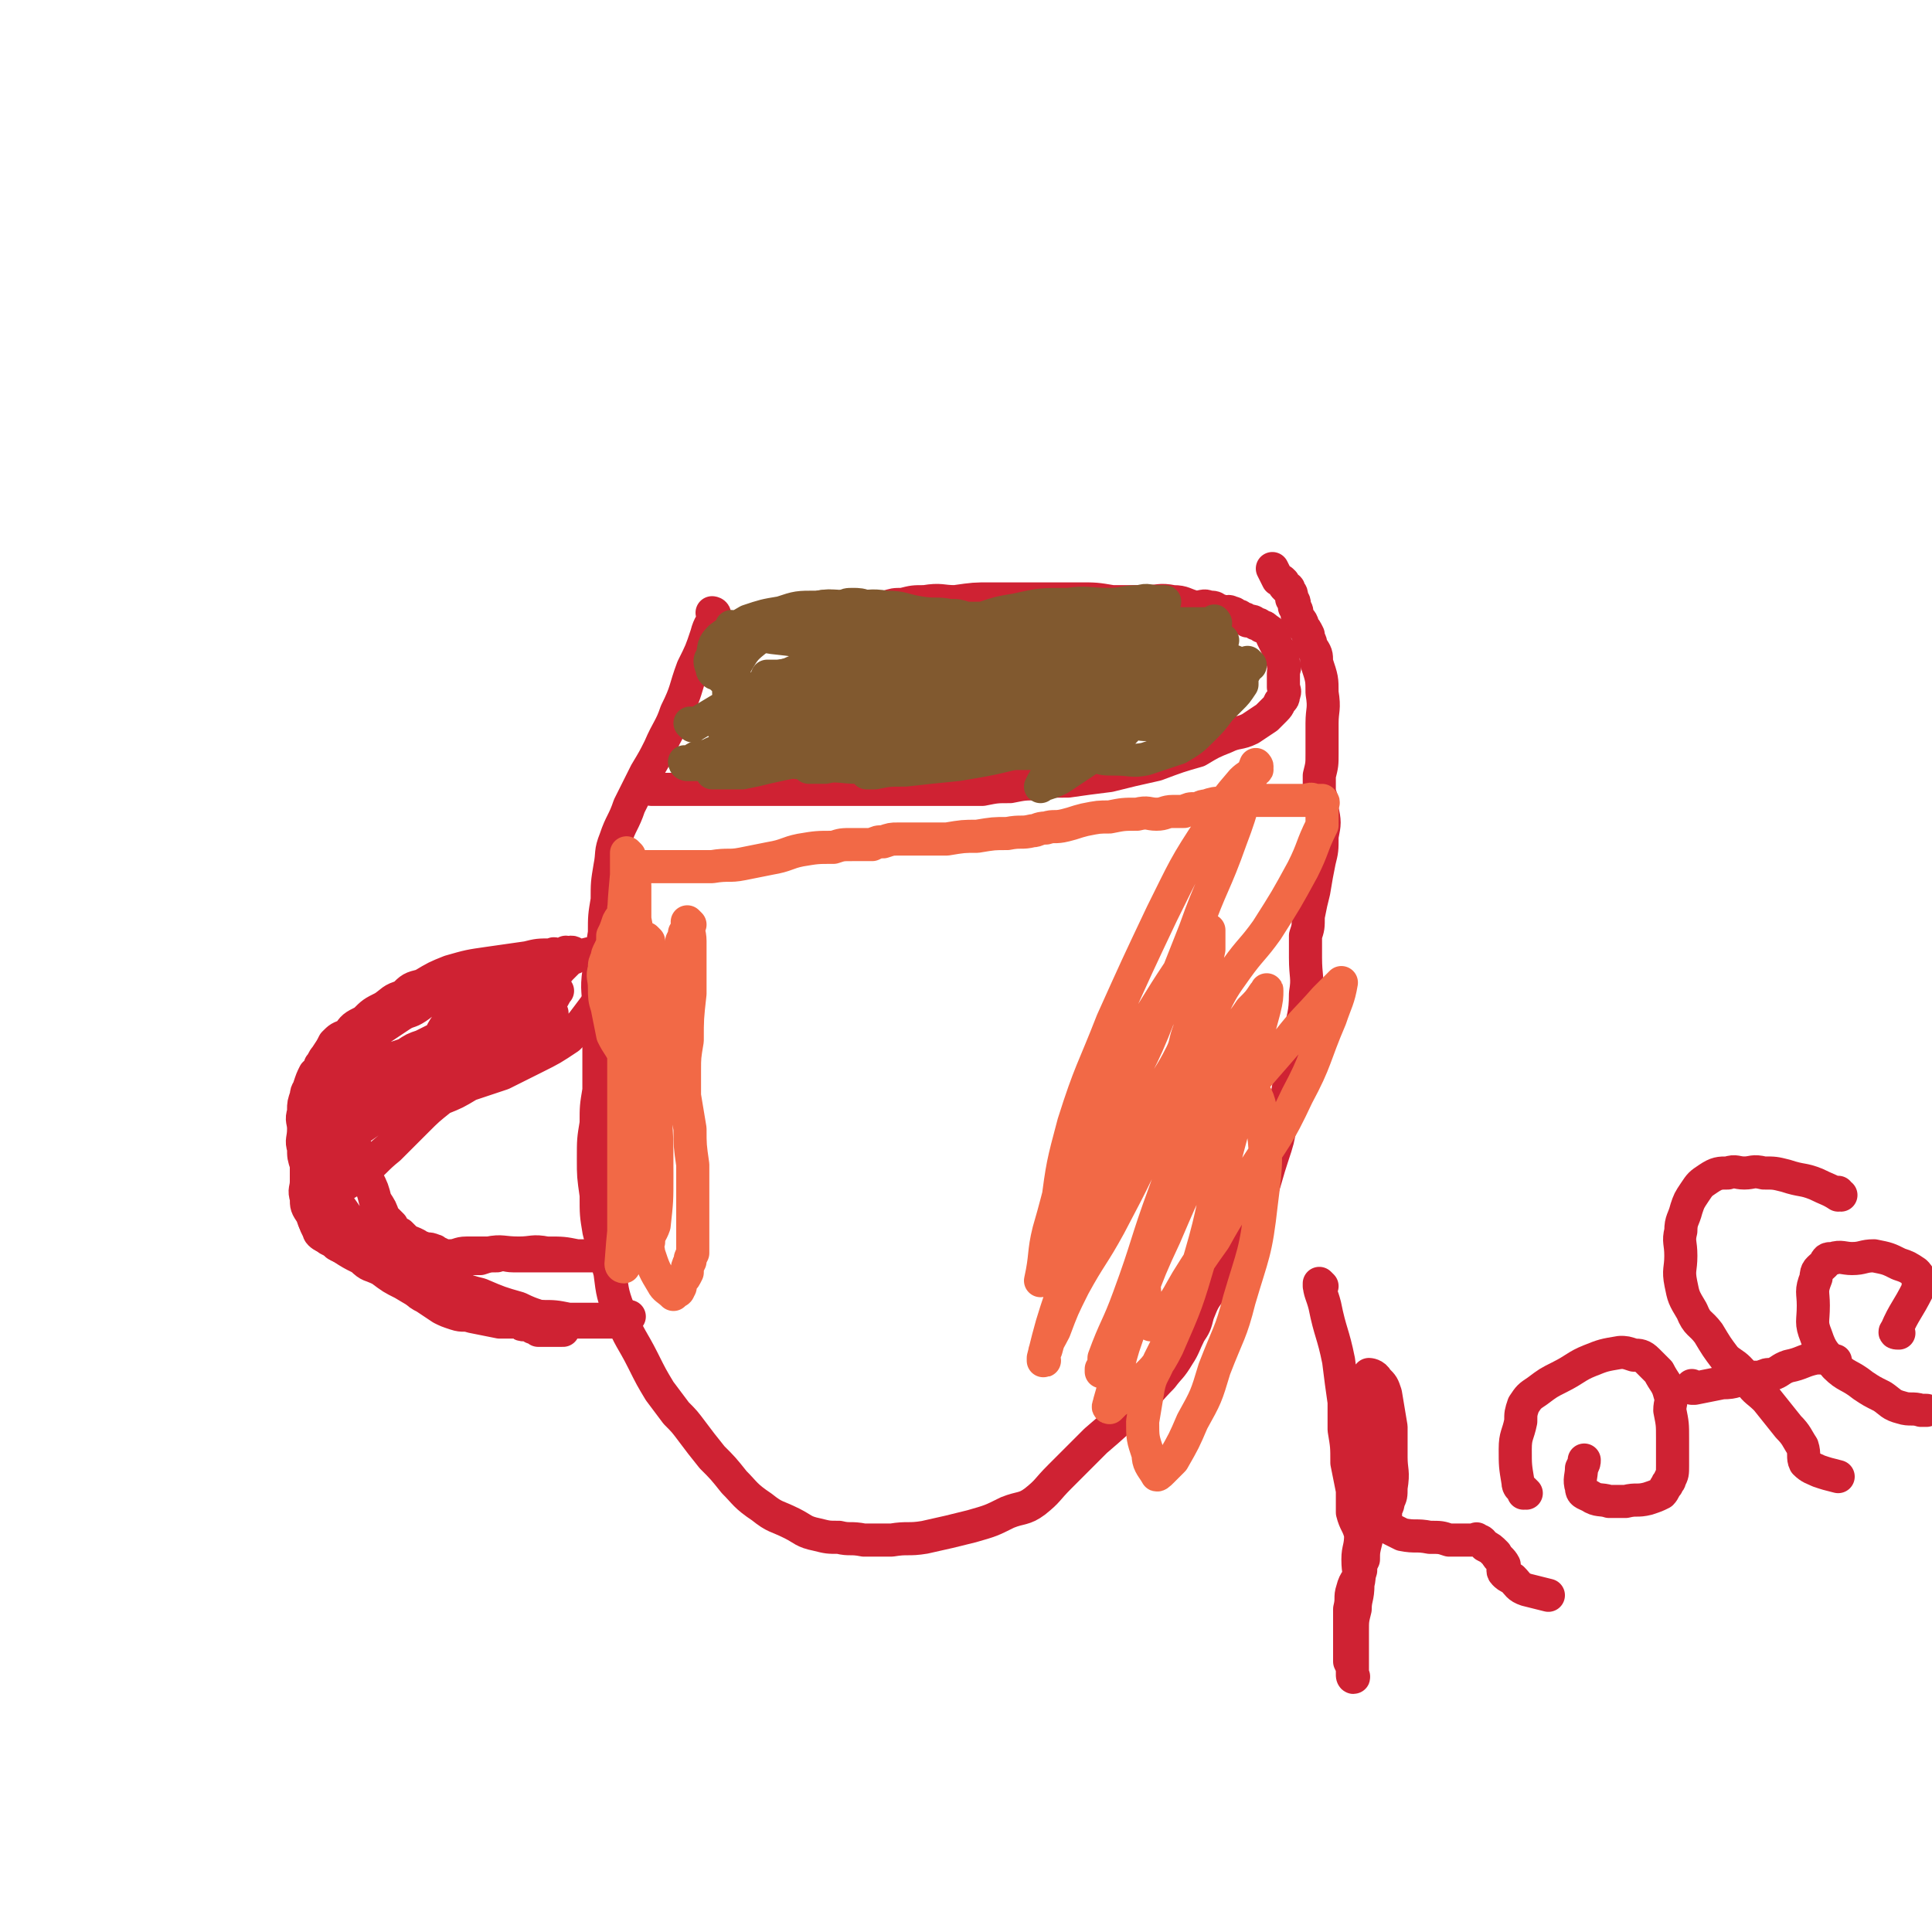 <svg viewBox='0 0 700 700' version='1.1' xmlns='http://www.w3.org/2000/svg' xmlns:xlink='http://www.w3.org/1999/xlink'><g fill='none' stroke='#CF2233' stroke-width='12' stroke-linecap='round' stroke-linejoin='round'><path d='M259,223c0,0 -1,-1 -1,-1 0,0 0,0 1,1 0,0 0,0 0,0 0,0 -1,-1 -1,-1 0,0 0,0 1,1 0,0 0,0 0,0 0,0 -1,-1 -1,-1 0,0 1,0 1,1 -1,3 -2,3 -3,7 -2,6 -2,6 -5,12 -3,8 -2,8 -6,16 -2,6 -3,6 -6,13 -2,4 -2,4 -5,9 -3,6 -3,6 -6,12 -2,6 -3,6 -5,12 -2,5 -1,5 -2,10 -1,6 -1,6 -1,12 -1,6 -1,6 -1,12 -1,7 -2,7 -2,14 -1,7 0,7 0,15 0,8 0,8 0,15 0,7 0,7 0,13 -1,6 -1,6 -1,12 -1,6 -1,6 -1,13 0,6 0,6 1,13 0,7 0,7 1,13 2,8 2,8 4,15 1,8 1,8 4,16 3,8 4,8 8,16 3,6 3,6 6,11 3,4 3,4 6,8 3,3 3,3 6,7 3,4 3,4 7,9 4,4 4,4 8,9 4,4 4,5 10,9 5,4 5,3 11,6 4,2 4,3 9,4 4,1 4,1 8,1 4,1 4,0 9,1 5,0 5,0 10,0 6,-1 6,0 12,-1 9,-2 9,-2 17,-4 7,-2 7,-2 13,-5 5,-2 6,-1 10,-4 5,-4 4,-4 9,-9 6,-6 6,-6 13,-13 7,-6 7,-6 14,-13 5,-4 5,-5 10,-10 3,-4 3,-3 6,-8 2,-3 2,-4 4,-8 2,-3 2,-3 3,-7 2,-5 2,-5 5,-9 3,-6 3,-6 6,-11 3,-7 4,-6 7,-13 3,-5 3,-5 5,-11 2,-6 2,-7 4,-13 2,-6 2,-6 3,-12 1,-4 1,-4 2,-8 1,-6 1,-6 2,-11 2,-7 2,-7 3,-13 1,-7 2,-7 2,-15 1,-6 0,-6 0,-13 0,-4 0,-4 0,-8 1,-3 1,-3 1,-7 1,-5 1,-5 2,-9 1,-6 1,-6 2,-11 1,-4 1,-4 1,-9 1,-5 1,-5 0,-10 0,-3 0,-3 -1,-6 0,-3 0,-3 0,-6 1,-4 1,-4 1,-8 0,-6 0,-6 0,-11 0,-5 1,-5 0,-11 0,-5 0,-5 -2,-11 0,-3 0,-3 -2,-6 0,-2 -1,-2 -1,-4 -1,-2 -1,-2 -2,-3 0,-2 -1,-2 -2,-4 0,-1 0,-2 -1,-3 0,-2 0,-2 -1,-3 0,-2 0,-2 -1,-3 0,-1 0,-1 -1,-1 -1,-1 -1,-1 -1,-2 -1,-1 -1,-1 -2,-1 -1,-2 -1,-2 -2,-4 0,0 0,0 0,0 '/><path d='M194,374c0,0 -1,-1 -1,-1 0,0 0,0 1,1 0,0 0,0 0,0 0,0 -1,-1 -1,-1 0,0 0,0 1,1 0,0 0,0 0,0 0,0 0,-1 -1,-1 -1,0 -1,1 -3,2 -4,1 -4,1 -8,2 -3,1 -3,1 -7,1 -2,1 -2,1 -5,2 -2,0 -2,0 -4,1 -2,0 -3,0 -5,1 -3,3 -3,3 -7,5 -5,3 -5,2 -10,4 -5,2 -5,2 -9,4 -5,2 -5,2 -9,4 -3,1 -3,1 -6,3 -2,1 -2,1 -4,3 -2,3 -2,3 -3,5 -1,3 -1,3 -1,6 -1,3 -1,3 -1,6 0,3 0,3 0,6 0,3 -1,3 0,6 0,3 0,3 2,6 1,3 1,3 3,5 1,3 1,3 4,4 2,2 2,2 4,3 3,2 3,2 7,4 3,3 3,2 7,4 4,3 4,3 8,5 5,3 5,3 9,5 6,3 6,2 12,4 7,1 7,2 14,2 7,1 7,0 15,1 5,0 5,0 10,1 2,0 2,0 4,0 3,0 3,0 5,0 2,0 2,0 3,0 1,0 1,0 2,0 1,0 1,0 2,0 3,-1 3,-1 6,-1 '/><path d='M254,241c0,0 -1,-1 -1,-1 0,0 0,0 1,1 0,0 0,0 0,0 0,0 -1,-1 -1,-1 0,0 0,0 1,1 0,0 0,0 0,0 0,0 -1,-1 -1,-1 0,0 0,1 1,1 1,-1 1,-2 2,-3 2,-2 2,-2 5,-3 2,-2 1,-2 4,-3 2,-1 2,-1 4,-2 4,-1 4,-1 7,-2 5,-1 5,-1 9,-1 4,-1 4,-1 7,-1 4,-1 4,-1 7,-1 4,-1 5,0 9,-1 3,-1 3,-1 6,-2 4,-1 4,-1 7,-2 3,-1 3,-1 6,-1 4,-1 4,-1 8,-1 6,-1 6,0 11,0 7,-1 7,-1 13,-1 6,0 6,0 12,0 5,0 5,0 10,0 5,0 5,0 10,0 6,0 6,0 12,1 6,0 6,0 12,0 5,0 5,-1 10,0 4,0 4,1 8,2 3,0 3,-1 5,0 2,0 2,0 3,1 1,0 1,0 2,1 2,0 2,-1 3,0 1,0 1,0 2,1 1,0 1,0 2,1 1,0 1,0 2,1 2,0 2,0 3,1 1,0 1,0 2,1 1,0 1,0 2,1 2,1 1,1 2,3 1,2 1,2 2,4 1,1 1,1 1,3 1,1 1,1 1,3 1,1 0,1 0,3 0,1 0,1 0,3 0,1 0,1 0,2 0,1 1,1 0,3 0,1 0,1 -1,2 -1,1 0,1 -2,3 -1,1 -1,1 -3,3 -3,2 -3,2 -6,4 -4,2 -5,1 -9,3 -5,2 -5,2 -10,5 -7,2 -7,2 -15,5 -9,2 -9,2 -17,4 -8,1 -8,1 -15,2 -6,0 -6,0 -11,1 -5,0 -5,0 -10,1 -5,0 -5,0 -10,1 -5,0 -5,0 -10,0 -5,0 -5,0 -9,0 -4,0 -4,0 -7,0 -3,0 -3,0 -6,0 -4,0 -4,0 -7,0 -5,0 -5,0 -10,0 -5,0 -5,0 -10,0 -5,0 -5,0 -10,0 -6,0 -6,0 -11,0 -5,0 -5,0 -9,0 -4,0 -4,0 -8,0 -4,0 -4,0 -8,0 -3,0 -3,0 -5,0 -3,0 -3,0 -5,0 -2,0 -2,0 -3,0 -1,0 -1,0 -2,0 0,0 0,0 0,0 0,0 0,0 0,0 '/></g>
<g fill='none' stroke='#81592F' stroke-width='12' stroke-linecap='round' stroke-linejoin='round'><path d='M251,263c0,0 -1,-1 -1,-1 0,0 0,0 1,1 0,0 0,0 0,0 5,-3 5,-3 10,-6 10,-5 10,-6 21,-11 9,-4 9,-4 19,-8 9,-3 9,-4 17,-7 9,-3 9,-3 18,-4 6,-1 6,-1 12,0 5,0 5,0 11,2 4,1 4,1 7,3 2,2 2,2 3,4 0,3 0,4 -1,7 -2,4 -2,4 -6,7 -5,4 -6,4 -12,6 -9,5 -9,4 -19,8 -9,2 -9,3 -18,5 -6,1 -6,1 -13,1 -7,0 -7,0 -15,0 -7,-1 -7,-1 -13,-2 -4,0 -4,0 -7,-1 -1,-1 -2,-1 -3,-3 0,-2 0,-3 2,-5 3,-5 3,-5 7,-8 9,-5 9,-5 19,-8 10,-3 10,-2 20,-4 6,0 6,-1 12,-1 6,-1 7,-2 13,-1 7,0 7,0 13,2 5,1 5,2 9,4 2,1 3,1 4,3 0,3 0,4 -2,7 -4,5 -4,6 -10,10 -7,4 -8,3 -15,6 -8,3 -8,3 -15,5 -6,2 -6,2 -12,3 -4,1 -4,0 -8,1 -2,0 -2,0 -4,0 -1,0 -1,0 -2,0 0,-1 1,-1 2,-2 4,-2 4,-2 8,-5 5,-4 5,-5 11,-9 5,-4 5,-4 11,-7 6,-3 6,-3 12,-5 5,-1 5,-1 10,-1 3,-1 3,0 6,0 1,0 1,-1 1,0 1,1 1,2 -1,3 -4,5 -4,5 -10,9 -5,3 -6,3 -12,5 -8,3 -8,3 -17,4 -11,1 -11,2 -22,1 -7,-1 -7,-2 -13,-4 -4,-1 -4,-1 -7,-4 -2,-1 -2,-2 -4,-4 -1,-2 -2,-1 -3,-4 -1,-2 -1,-3 -1,-6 1,-5 1,-5 3,-9 3,-5 3,-5 8,-9 4,-4 4,-4 9,-7 6,-2 6,-2 13,-4 4,-1 4,0 8,0 2,-1 2,-1 4,-1 2,0 3,0 5,1 2,1 3,2 4,4 2,3 1,4 2,7 0,4 0,4 0,9 0,4 1,4 0,8 -2,3 -2,4 -5,6 -5,5 -6,4 -12,7 -5,3 -5,3 -11,5 -2,1 -2,0 -5,1 -1,0 -1,0 -3,1 -1,0 -1,0 -2,0 0,-1 1,-1 2,-1 5,-3 5,-3 11,-6 9,-4 9,-4 18,-8 7,-3 7,-3 14,-6 9,-3 9,-3 18,-6 8,-2 8,-2 15,-3 3,0 3,1 6,1 1,0 2,-1 2,0 0,0 -1,0 -2,1 -3,3 -2,4 -6,6 -10,6 -10,6 -20,11 -8,3 -8,3 -16,6 -5,3 -5,3 -10,5 -3,1 -3,1 -6,2 -1,0 -2,1 -3,1 0,0 0,-1 1,-1 4,-4 4,-5 9,-7 10,-5 10,-5 21,-8 11,-3 11,-2 22,-4 6,0 6,-1 13,-1 2,-1 2,-1 5,-1 2,0 2,0 4,0 0,0 0,0 0,0 0,0 0,0 0,0 0,0 0,0 -1,1 -2,2 -1,3 -4,4 -4,3 -4,2 -9,4 -3,2 -3,2 -6,3 -1,0 -1,0 -2,1 0,0 0,0 0,0 4,-2 4,-2 7,-4 5,-2 4,-4 9,-6 6,-2 6,-2 12,-3 4,0 4,0 8,0 3,0 3,-1 6,0 1,0 0,0 0,1 1,2 1,2 0,4 -1,5 -1,6 -4,10 -4,4 -5,4 -10,7 -5,2 -5,1 -11,2 -6,0 -6,0 -12,0 -5,-1 -5,-1 -10,-3 -3,-1 -4,-1 -5,-4 -1,-3 -1,-5 1,-8 3,-7 4,-8 10,-13 7,-6 8,-5 16,-9 8,-4 8,-4 16,-7 6,-2 6,-1 12,-3 4,0 4,0 8,0 2,0 2,-1 4,0 0,0 0,0 0,1 1,2 1,3 0,4 -4,7 -4,8 -10,13 -8,7 -9,6 -18,11 -6,4 -6,4 -13,6 -5,2 -5,2 -10,3 -2,1 -3,2 -4,1 -1,-1 0,-2 1,-4 3,-5 3,-5 7,-9 7,-7 7,-7 16,-13 5,-4 6,-3 13,-6 5,-2 5,-2 11,-2 5,-1 5,0 10,0 2,0 2,0 4,0 1,0 2,-1 2,0 -2,3 -3,4 -7,7 -8,6 -9,6 -18,11 -9,4 -10,4 -20,8 -7,2 -7,2 -14,3 -5,1 -6,1 -10,1 -2,0 -3,0 -4,-2 -1,-1 0,-1 1,-3 2,-4 3,-4 6,-7 3,-2 3,-2 6,-4 '/><path d='M453,241c0,0 -1,-1 -1,-1 0,0 0,0 0,1 0,0 0,0 0,0 -3,1 -3,1 -7,2 -10,5 -10,5 -20,10 -7,3 -7,4 -14,6 -6,3 -6,2 -12,4 -4,2 -4,2 -9,3 -1,0 -1,0 -2,0 0,-1 -1,-1 -1,-2 1,-2 0,-2 2,-4 2,-4 2,-4 6,-7 6,-4 6,-4 12,-6 5,-2 5,-2 10,-3 2,0 2,1 4,1 1,0 2,-1 1,0 0,2 -1,2 -2,5 -5,6 -4,6 -10,12 -6,7 -7,7 -14,12 -6,4 -6,4 -12,8 -2,1 -2,1 -5,2 -1,0 -2,1 -2,1 1,-2 2,-4 4,-6 5,-5 4,-6 9,-9 8,-6 9,-5 18,-9 7,-4 7,-3 15,-6 2,-1 2,-1 4,-2 1,-1 1,-1 1,-1 1,-1 2,0 3,0 0,0 0,-1 -1,-1 0,0 0,0 0,0 1,0 0,-1 0,-1 0,0 0,1 0,1 1,-1 0,-2 0,-3 1,-4 2,-4 3,-8 0,0 0,0 0,0 '/></g>
<g fill='none' stroke='#CF2233' stroke-width='12' stroke-linecap='round' stroke-linejoin='round'><path d='M479,466c0,0 -1,-1 -1,-1 0,0 0,0 0,1 0,0 0,0 0,0 1,0 0,-1 0,-1 0,0 0,0 0,1 0,0 0,0 0,0 1,0 0,-1 0,-1 0,3 1,4 2,8 2,10 3,10 5,20 1,8 1,8 2,15 0,5 0,5 0,10 1,6 1,6 1,12 1,5 1,5 2,10 0,4 0,4 0,8 1,4 2,4 3,8 0,5 -1,5 -1,9 0,5 1,5 0,9 0,5 -1,5 -1,9 -1,4 -1,4 -1,8 0,3 0,3 0,6 0,2 0,2 0,4 0,2 0,2 0,3 0,1 0,1 0,2 0,0 0,0 0,1 0,0 0,0 0,0 0,0 0,0 0,0 1,1 0,0 0,0 0,0 0,0 0,0 0,0 0,0 0,0 1,1 0,0 0,0 0,0 0,0 0,0 0,0 0,0 0,0 1,1 0,0 0,0 0,0 0,0 0,0 0,0 0,0 0,0 1,1 0,1 0,0 0,0 0,0 0,-1 0,-2 0,-2 -1,-4 0,-3 0,-3 0,-6 0,-4 0,-4 0,-7 0,-3 0,-3 0,-6 1,-4 0,-4 1,-7 1,-4 2,-3 3,-7 0,-2 0,-2 1,-4 0,-3 0,-3 1,-7 0,-3 -1,-3 -1,-7 0,-5 0,-5 0,-10 0,-6 0,-6 0,-12 0,-6 0,-6 0,-12 1,-4 1,-4 2,-7 0,-2 0,-2 0,-4 0,-1 0,-1 0,-3 0,0 0,0 0,0 0,-2 0,-2 0,-3 0,0 0,0 0,0 0,-1 0,-1 0,-1 0,0 0,0 0,0 1,0 0,-1 0,-1 0,0 0,0 0,1 0,0 0,0 0,0 1,0 0,-1 0,-1 0,0 2,0 3,2 2,2 2,2 3,5 1,6 1,6 2,12 0,5 0,5 0,11 0,5 1,5 0,11 0,3 0,3 -1,5 0,2 -1,2 -1,4 0,1 0,1 0,2 0,0 0,0 0,1 0,0 0,0 0,1 0,0 0,0 0,0 1,0 0,-1 0,-1 0,0 0,1 0,2 0,0 0,0 0,0 1,0 1,0 2,1 2,1 2,1 4,2 5,1 5,0 10,1 4,0 4,0 7,1 3,0 3,0 5,0 1,0 1,0 2,0 2,0 2,0 3,0 0,0 0,-1 0,0 2,0 2,1 3,2 2,1 2,1 4,3 1,2 2,2 3,4 0,1 -1,2 0,3 1,1 1,1 3,2 2,2 2,3 5,4 4,1 4,1 8,2 0,0 0,0 0,0 '/><path d='M553,541c0,0 -1,-1 -1,-1 0,0 0,0 0,1 0,0 0,0 0,0 1,0 0,-1 0,-1 0,0 0,0 0,1 0,0 0,0 0,0 1,0 0,0 0,-1 -1,-1 -2,-1 -2,-3 -1,-6 -1,-6 -1,-12 0,-5 1,-5 2,-10 0,-3 0,-3 1,-6 2,-3 2,-3 5,-5 4,-3 4,-3 8,-5 6,-3 6,-4 11,-6 5,-2 5,-2 11,-3 2,0 2,0 5,1 2,0 3,0 5,2 2,2 2,2 4,4 2,4 3,4 4,8 1,3 0,3 0,6 1,5 1,5 1,10 0,3 0,3 0,6 0,2 0,2 0,4 0,3 0,3 -1,5 0,1 -1,1 -1,2 -1,1 -1,2 -2,3 -2,1 -2,1 -5,2 -4,1 -4,0 -8,1 -3,0 -3,0 -6,0 -3,-1 -4,0 -7,-2 -2,-1 -3,-1 -3,-3 -1,-3 0,-4 0,-7 1,-2 1,-2 1,-3 '/><path d='M667,433c-1,0 -1,-1 -1,-1 -1,0 0,1 0,1 -3,-2 -4,-2 -8,-4 -5,-2 -5,-1 -11,-3 -4,-1 -4,-1 -8,-1 -4,-1 -4,0 -7,0 -3,0 -3,-1 -6,0 -3,0 -4,0 -7,2 -3,2 -3,2 -5,5 -2,3 -2,3 -3,6 -1,4 -2,4 -2,8 -1,4 0,4 0,9 0,5 -1,5 0,10 1,5 1,5 4,10 2,5 3,4 6,8 3,5 3,5 6,9 2,2 3,2 5,4 2,2 2,3 4,5 2,3 3,3 6,6 4,5 4,5 8,10 3,3 3,4 5,7 1,3 0,4 1,6 2,2 3,2 5,3 3,1 3,1 7,2 0,0 0,0 0,0 '/><path d='M614,503c-1,0 -1,-1 -1,-1 0,0 0,0 0,1 0,0 0,0 0,0 0,0 0,-1 0,-1 0,0 0,0 0,1 0,0 0,0 0,0 1,0 1,0 1,0 5,-1 5,-1 10,-2 5,0 5,-1 9,-2 3,0 3,0 5,0 2,-1 2,-1 4,-1 3,-1 3,-2 6,-3 5,-1 5,-2 10,-3 3,0 3,0 7,1 0,0 0,0 0,0 '/><path d='M688,483c-1,0 -2,0 -1,-1 3,-7 4,-7 8,-15 0,-1 0,-1 0,-2 0,-1 0,-1 0,-2 0,-1 0,-1 -1,-2 -3,-2 -3,-2 -6,-3 -4,-2 -4,-2 -9,-3 -4,0 -4,1 -8,1 -3,0 -4,-1 -7,0 -2,0 -2,0 -3,2 -2,2 -3,2 -3,5 -2,5 -1,5 -1,10 0,6 -1,6 1,11 2,6 3,6 7,11 4,4 5,3 10,7 3,2 3,2 7,4 3,2 3,3 7,4 3,1 4,0 7,1 1,0 1,0 2,0 0,0 0,0 0,0 '/></g>
<g fill='none' stroke='#81592F' stroke-width='12' stroke-linecap='round' stroke-linejoin='round'><path d='M304,259c0,0 -1,-1 -1,-1 0,0 0,0 1,1 0,0 0,0 0,0 -3,0 -3,0 -5,1 -6,1 -6,1 -11,2 -3,0 -3,0 -7,0 -2,0 -2,0 -5,0 -1,0 -1,-1 -2,-1 0,-1 0,0 0,0 -1,-1 -1,-1 -1,-1 0,0 0,0 0,0 0,0 0,0 1,0 6,0 6,0 12,1 8,1 8,1 17,3 6,1 6,1 11,2 5,0 5,1 9,1 7,0 7,0 14,0 6,0 6,0 12,0 5,0 5,0 10,0 2,0 2,0 4,0 1,0 1,0 2,0 0,0 0,0 0,0 0,0 0,-1 -1,-1 -6,0 -7,2 -13,2 -14,0 -14,0 -28,0 -10,0 -10,0 -19,0 -8,0 -8,-1 -16,0 -5,0 -5,0 -10,1 -3,0 -3,1 -6,2 -1,0 -1,1 -2,1 -1,0 -1,0 -1,0 -1,0 -1,0 -1,1 0,0 0,0 0,0 0,0 -1,-1 -1,-1 0,0 0,0 1,1 0,0 0,0 0,0 3,1 3,1 7,2 11,1 11,1 21,2 8,0 8,1 15,1 7,-1 7,-1 13,-2 6,-2 6,-2 12,-4 4,-1 4,-1 9,-2 4,-2 3,-2 7,-5 1,0 1,-1 3,-1 0,-1 0,0 0,0 0,0 0,0 0,0 1,0 1,-1 0,-1 -1,0 -1,1 -2,1 -7,1 -7,0 -14,2 -11,2 -11,3 -22,5 -11,2 -11,2 -22,4 -8,1 -8,1 -17,3 -4,1 -4,1 -9,2 -1,0 -1,0 -2,0 -2,0 -2,0 -4,0 -1,0 -1,0 -2,0 -1,0 -1,0 -1,0 -1,0 -1,0 -2,0 0,0 0,0 0,0 1,0 0,-1 0,-1 0,0 1,1 2,1 3,-1 2,-2 5,-4 5,-1 5,-1 10,-1 7,-1 7,-1 14,-1 7,-1 8,0 15,-1 5,-1 5,-2 9,-2 4,-1 4,0 8,0 4,-1 4,-1 8,-1 3,0 3,0 5,0 1,0 1,0 3,0 0,0 0,0 0,0 0,0 -1,-1 -1,-1 0,0 0,0 1,1 0,0 0,0 0,0 -4,0 -4,1 -7,1 -11,1 -11,0 -22,1 -9,1 -9,1 -18,2 -5,0 -5,-1 -11,0 -3,0 -3,0 -7,1 -2,0 -2,0 -5,1 -1,0 -1,1 -3,1 -1,0 -2,0 -4,0 -1,0 -1,0 -3,0 -1,0 -1,0 -2,0 -1,0 -1,0 -2,0 -1,0 -1,0 -2,0 -1,0 -1,0 -2,0 0,0 0,0 0,0 0,0 -1,-1 -1,-1 0,0 0,1 1,1 0,0 0,-1 1,-1 3,-2 3,-2 6,-2 4,-2 4,-2 9,-2 7,-1 7,-1 14,-1 8,-1 8,0 16,-1 6,-1 6,-1 13,-2 4,-1 4,-1 8,-1 2,-1 2,-1 5,-1 2,-1 2,0 5,0 3,0 3,0 7,0 2,0 2,0 5,0 1,0 1,0 3,0 0,0 0,0 1,0 0,0 0,0 1,0 0,0 0,0 0,0 -1,0 -1,0 -2,0 -5,-1 -5,-1 -11,-1 -11,-2 -11,-2 -23,-3 -9,-2 -9,-2 -19,-3 -4,-1 -4,-1 -9,-2 -1,-1 -1,-1 -2,-1 -1,0 -1,0 -1,0 -1,0 -1,0 -2,0 0,0 0,0 0,0 1,0 0,0 0,-1 0,0 0,0 1,0 0,-1 -1,-2 0,-2 3,-4 3,-4 8,-7 8,-3 8,-2 17,-5 6,-1 6,-1 12,-2 6,-2 6,-2 13,-2 7,-1 7,0 14,0 6,0 6,0 12,0 3,0 3,0 6,0 1,0 1,0 1,0 1,0 1,0 1,0 0,0 0,0 0,0 -1,1 -1,1 -3,2 -9,4 -9,4 -18,7 -10,3 -10,4 -20,5 -13,1 -13,1 -25,1 -8,0 -8,-1 -15,-1 -4,-1 -4,0 -8,-1 -3,-1 -3,-2 -6,-4 -2,0 -2,0 -3,-1 -1,-1 -2,-1 -2,-1 -1,-1 -1,-1 -1,-2 -1,-2 -1,-3 0,-4 1,-4 0,-4 3,-7 4,-3 5,-3 10,-6 6,-2 6,-2 12,-3 6,-2 6,-2 13,-2 7,-1 7,0 13,0 6,0 6,-1 12,0 6,0 6,1 12,2 6,1 6,0 11,1 3,0 3,0 6,1 1,0 1,0 2,0 0,0 0,0 0,0 0,0 0,0 0,0 -1,0 -1,0 -3,1 -8,1 -8,1 -17,2 -11,1 -11,1 -22,1 -10,0 -10,0 -20,0 -8,0 -8,0 -16,0 -3,0 -3,0 -7,0 -1,0 -1,0 -1,0 0,0 0,0 0,0 0,0 -1,-1 -1,-1 1,0 1,1 3,2 6,1 6,1 12,2 9,1 9,1 19,3 8,1 8,2 16,4 10,2 10,1 20,2 9,1 9,0 19,1 5,0 5,0 11,0 3,0 3,0 7,0 1,0 1,0 2,0 0,0 0,0 0,0 1,0 1,0 1,0 0,0 0,0 0,0 0,0 1,1 0,1 -6,1 -7,1 -14,2 -13,1 -13,0 -27,1 -10,0 -10,0 -21,1 -10,0 -10,0 -21,0 -4,0 -4,0 -9,0 -2,0 -2,0 -3,0 -1,0 -1,0 -1,0 0,0 0,0 0,0 0,0 -1,-1 -1,-1 1,0 2,0 4,0 7,-1 7,-1 15,-1 8,-1 8,-2 16,-2 13,-2 13,-1 25,-2 12,-1 12,-1 24,-2 9,-1 9,-1 18,-1 8,-1 8,-1 16,-1 5,0 5,0 11,0 2,0 2,0 4,0 1,0 1,0 2,0 0,0 -1,0 -2,0 -7,2 -6,3 -13,5 -11,3 -11,3 -21,5 -10,2 -10,2 -19,3 -10,1 -10,1 -21,2 -7,0 -7,0 -13,0 -6,0 -6,0 -12,0 -3,0 -3,-1 -6,-1 0,0 0,0 0,0 -1,0 -1,0 -1,0 0,0 0,0 1,0 3,-2 3,-2 7,-4 7,-2 7,-2 15,-3 11,-2 11,-2 21,-3 9,-1 9,-1 17,-2 6,-1 6,-1 11,-2 5,-1 5,-1 10,-2 4,-1 4,-1 8,-1 3,-1 3,-1 5,-1 2,-1 2,-1 4,-1 0,0 0,0 0,0 0,0 -1,-1 -1,-1 0,0 1,0 1,1 -1,0 -2,1 -3,1 -6,1 -6,1 -12,2 -9,1 -8,2 -17,3 -8,1 -8,0 -16,1 -5,0 -5,0 -10,1 -3,0 -3,0 -6,0 -1,0 -1,0 -3,0 0,0 0,0 -1,0 0,0 -1,0 -1,0 1,0 1,0 2,0 3,-2 3,-3 7,-4 10,-3 10,-2 20,-4 11,-2 11,-3 22,-5 8,-1 8,0 16,0 9,0 9,0 18,0 6,0 6,0 12,0 3,0 3,0 6,0 1,0 1,0 2,0 0,0 0,0 0,0 1,0 0,-1 0,-1 0,0 1,1 0,1 -2,0 -3,0 -6,0 -12,0 -12,0 -24,0 -12,0 -12,0 -23,0 -8,0 -8,0 -16,0 -4,0 -4,-1 -9,-1 -2,-1 -2,-1 -5,-1 -1,0 -1,0 -3,0 0,0 0,0 0,0 0,0 0,0 -1,0 0,0 0,0 0,0 2,0 2,0 3,0 6,-2 6,-2 12,-3 9,-2 9,-2 19,-2 7,-1 7,0 15,0 5,0 5,-1 11,-1 3,-1 3,0 6,0 1,0 1,0 2,0 1,0 1,0 1,0 0,0 0,0 0,0 -1,0 -1,0 -2,0 -7,1 -7,1 -14,3 -12,2 -12,2 -23,4 -7,1 -7,1 -15,2 -6,0 -6,0 -12,1 -4,0 -4,0 -8,1 -2,0 -2,0 -4,1 -1,0 -1,0 -3,0 0,0 0,0 0,0 0,0 0,0 0,0 0,0 -2,-1 -1,-1 5,0 6,1 12,1 9,0 9,0 18,0 8,0 8,0 17,0 9,-1 9,-1 18,-1 6,0 6,0 13,0 3,0 3,0 6,0 1,0 1,-1 2,0 0,0 -1,0 -1,1 1,0 1,0 1,0 0,0 0,0 0,0 1,0 0,-1 0,-1 0,0 0,0 0,1 1,1 0,1 0,2 0,1 0,1 0,2 0,1 0,1 0,3 0,1 0,1 0,2 1,1 1,1 1,2 1,1 1,1 1,2 1,1 1,2 3,3 0,1 0,0 1,1 1,0 2,0 2,1 1,0 1,0 2,1 0,0 0,0 0,0 0,0 -1,-1 -1,-1 0,0 0,0 1,1 0,0 0,0 0,0 -1,0 0,1 -1,1 -5,3 -5,4 -12,6 -9,4 -9,3 -19,6 -7,2 -6,2 -13,4 -5,1 -5,1 -10,2 -5,1 -4,2 -9,3 -7,1 -7,1 -14,2 -7,1 -7,1 -15,1 -4,0 -4,-1 -9,-1 -2,-1 -2,0 -5,0 0,0 0,0 0,0 1,0 0,-1 0,-1 0,0 0,1 0,1 1,-1 1,-1 2,-1 9,-2 9,-1 18,-2 12,-2 12,-3 24,-5 9,-2 9,-2 18,-3 8,-2 8,-2 16,-3 5,-1 5,-1 11,-2 2,-1 2,-1 5,-1 0,-1 0,0 1,0 0,0 0,0 0,0 1,0 0,-1 0,-1 0,0 0,1 -1,2 -9,3 -10,3 -20,6 -16,5 -16,5 -32,9 -12,3 -12,3 -24,5 -10,1 -10,1 -19,2 -6,0 -6,0 -11,1 -1,0 -1,0 -3,0 0,0 0,0 0,0 1,0 0,-1 0,-1 2,-1 3,-1 7,-1 12,-3 12,-2 25,-4 10,-3 11,-3 21,-7 6,-2 6,-3 12,-5 8,-3 8,-3 16,-4 8,-2 8,-2 15,-3 5,-1 4,-2 9,-2 1,-1 1,0 3,0 0,0 0,0 0,0 0,0 0,0 0,0 1,0 1,-1 0,-1 -3,0 -3,0 -6,1 -13,1 -13,1 -25,3 -13,1 -13,1 -26,3 -8,1 -8,1 -17,2 -4,0 -4,0 -8,0 -2,0 -2,0 -4,0 0,0 0,0 0,0 1,0 -1,-1 0,-1 5,-1 6,-1 13,-1 10,-2 10,-2 21,-4 6,0 6,-1 13,-1 8,-1 8,-1 16,-1 6,0 6,0 12,0 3,0 3,0 7,0 1,0 1,0 3,0 0,0 0,0 0,0 0,0 0,0 0,0 0,0 0,0 0,0 1,0 0,-1 0,-1 -1,0 -1,1 -2,2 -4,2 -4,2 -9,3 -6,2 -6,2 -13,3 -3,1 -3,0 -6,1 -1,0 -1,0 -2,1 0,0 0,0 0,1 0,1 0,1 0,2 0,1 0,2 0,3 1,2 1,2 3,3 2,2 2,2 5,3 3,1 3,1 7,1 6,0 6,1 11,0 6,-2 6,-2 12,-4 5,-3 5,-3 9,-7 3,-3 3,-3 6,-7 2,-2 2,-2 4,-4 2,-2 2,-2 4,-5 0,-1 0,-2 0,-4 1,-1 1,0 1,-1 0,-1 0,-2 -1,-2 -4,-2 -4,-2 -8,-2 -9,-1 -9,-1 -17,-1 -9,0 -9,-1 -19,0 -6,0 -6,2 -12,3 -3,1 -3,0 -6,1 -1,0 -2,0 -3,1 0,0 1,0 0,1 0,0 0,0 -1,0 0,0 0,0 0,0 1,0 0,-1 0,-1 1,0 1,2 3,2 4,0 4,0 8,-1 7,-2 7,-2 15,-5 4,-2 4,-2 9,-4 1,-1 1,-1 2,-2 1,-1 1,-1 1,-2 0,-1 0,-1 -1,-1 -1,-2 0,-2 -2,-3 -1,-2 -1,-2 -3,-2 -1,-1 -1,0 -3,0 -3,0 -3,0 -6,1 -3,1 -4,1 -6,3 -2,2 -3,3 -4,6 0,3 0,4 1,7 1,5 1,5 3,9 2,4 2,4 5,7 2,2 2,3 6,4 3,1 3,0 7,1 2,0 2,0 5,0 1,-1 2,0 3,-1 1,-1 0,-2 0,-4 1,-3 1,-3 1,-6 0,-3 0,-3 -1,-7 0,-3 0,-3 -1,-6 -1,-2 -1,-2 -3,-3 -2,-3 -2,-3 -5,-5 -4,-1 -5,-2 -10,-1 -6,0 -6,0 -12,2 -5,1 -5,1 -10,3 -2,1 -1,1 -3,2 0,0 0,0 -1,1 0,0 0,0 0,1 1,0 1,1 2,1 5,1 5,1 11,1 11,0 11,0 21,0 6,-1 7,0 12,-1 5,-2 5,-2 9,-4 2,-2 2,-2 4,-3 1,-1 1,-1 2,-1 0,0 0,0 0,0 -2,0 -2,0 -5,0 -11,0 -11,-2 -22,0 -9,1 -10,1 -18,5 -7,3 -8,3 -13,8 -3,3 -3,4 -5,7 -1,2 -1,2 -2,4 0,1 0,1 -1,2 0,0 0,0 0,1 0,0 0,0 0,0 4,-2 4,-1 8,-3 8,-5 8,-5 16,-10 1,-1 1,-2 2,-3 '/></g>
<g fill='none' stroke='#CF2233' stroke-width='12' stroke-linecap='round' stroke-linejoin='round'><path d='M200,375c0,0 -1,-1 -1,-1 0,0 0,0 1,1 0,0 0,0 0,0 0,0 -1,-1 -1,-1 0,0 0,0 1,1 0,0 0,0 0,0 0,0 -1,-1 -1,-1 0,0 0,0 1,1 0,0 0,0 0,0 0,0 0,-1 -1,-1 -1,1 -1,2 -2,4 -3,3 -3,3 -7,4 -4,2 -4,2 -8,3 -4,2 -4,1 -8,2 -3,1 -3,1 -6,1 -2,1 -2,1 -5,1 -1,1 -1,1 -3,2 -2,0 -2,0 -4,1 -2,1 -2,1 -4,2 -3,1 -3,1 -5,2 -3,2 -3,2 -6,3 -2,1 -3,1 -5,2 -2,2 -2,2 -4,4 -3,3 -3,3 -5,7 -2,3 -2,3 -4,7 -1,4 -1,4 -2,8 0,3 0,3 0,7 0,2 0,2 0,4 0,1 0,1 0,2 0,2 -1,2 0,3 1,2 1,2 2,4 2,2 2,2 4,4 2,2 3,1 5,3 4,2 4,2 8,4 3,2 3,2 7,3 3,2 3,2 6,3 3,2 3,2 6,4 2,1 2,2 5,3 3,1 3,2 7,3 4,1 4,1 8,2 5,1 5,2 10,2 5,1 5,0 10,1 3,0 3,0 7,0 2,0 2,0 5,0 2,0 2,0 4,0 1,0 1,0 2,0 1,0 1,0 2,0 1,0 1,0 1,0 1,0 1,0 2,0 1,0 1,0 2,0 0,0 0,0 1,0 0,0 0,0 0,0 0,0 -1,-1 -1,-1 0,0 0,0 1,1 0,0 0,0 0,0 0,0 -1,-1 -1,-1 0,0 0,0 1,1 0,0 0,0 0,0 -3,0 -3,0 -5,0 -3,0 -3,0 -7,0 -4,0 -4,0 -9,0 -6,0 -6,0 -12,0 -6,0 -6,0 -11,0 -5,-1 -5,-1 -10,-2 -3,-1 -3,0 -6,-1 -3,-1 -3,-1 -5,-2 -3,-2 -3,-2 -6,-4 -2,-1 -2,-1 -4,-3 -3,-2 -3,-3 -6,-5 -4,-2 -4,-2 -8,-4 -3,-1 -3,-1 -5,-3 -3,-1 -3,-1 -5,-2 -2,-1 -2,-1 -4,-2 -1,-1 -1,-1 -3,-2 -1,-1 -2,-1 -3,-2 -1,-1 0,-1 -1,-2 -1,-2 -1,-2 -1,-4 0,-1 0,-1 0,-3 0,-2 0,-2 0,-4 0,-3 0,-3 0,-5 1,-3 2,-3 3,-6 2,-3 1,-3 3,-6 2,-3 2,-4 4,-6 2,-3 3,-2 5,-5 2,-2 2,-2 4,-4 3,-2 4,-1 6,-4 5,-3 4,-3 8,-8 5,-5 5,-4 9,-10 4,-4 3,-5 6,-9 3,-5 3,-5 7,-9 3,-3 3,-3 7,-6 3,-2 3,-2 7,-4 2,-1 2,-1 5,-2 2,-1 2,0 5,0 2,-1 2,-1 4,-1 2,-1 2,-1 4,-1 3,-1 3,-1 6,-1 2,-1 2,-1 5,-1 2,-1 2,0 5,0 1,-1 1,-1 3,-1 2,-1 2,0 4,0 1,0 1,0 3,0 1,0 1,0 3,0 1,0 1,0 2,0 1,0 1,0 1,0 0,0 0,0 1,0 0,0 0,0 1,0 0,0 0,0 0,0 0,0 -1,-1 -1,-1 0,0 0,0 1,1 0,0 0,0 0,0 -1,0 -1,0 -2,0 -1,1 -1,1 -2,2 -1,2 -1,2 -3,3 -1,2 -1,2 -3,3 -1,2 -1,2 -3,3 -1,2 -1,2 -3,4 -3,4 -3,4 -6,8 -3,4 -3,4 -7,8 -6,4 -6,4 -12,7 -6,3 -6,3 -12,6 -6,2 -6,2 -12,4 -5,3 -5,3 -10,5 -5,4 -5,4 -9,8 -5,5 -5,5 -10,10 -5,4 -5,5 -10,9 -5,4 -5,3 -10,7 -2,1 -2,1 -4,3 -1,1 0,1 -1,2 -1,0 -1,0 -1,1 0,0 0,0 0,0 0,0 -1,0 -1,-1 0,-1 1,-1 1,-3 0,-3 -1,-3 0,-6 2,-5 1,-6 5,-9 5,-7 6,-7 13,-12 9,-7 10,-7 20,-14 11,-8 11,-8 22,-17 10,-7 10,-7 19,-16 5,-4 5,-4 9,-9 2,-2 2,-2 4,-4 0,0 0,0 1,0 0,-1 0,-1 0,-1 0,0 0,0 0,0 0,0 0,-1 -1,-1 -2,2 -2,4 -5,7 -7,6 -8,5 -16,11 -7,5 -7,5 -14,10 -6,4 -5,5 -11,9 -4,3 -4,3 -9,6 -2,1 -2,2 -4,3 0,1 -1,1 -1,1 -1,0 -1,0 -1,0 0,0 0,0 0,0 1,-1 1,0 2,-1 4,-3 4,-3 8,-7 7,-5 6,-6 14,-10 7,-5 7,-5 15,-9 4,-3 4,-3 9,-5 3,-1 3,-1 5,-1 1,-1 1,0 2,0 0,0 0,0 1,0 0,0 0,0 0,0 -1,1 -1,2 -2,3 -5,6 -5,6 -10,11 -8,6 -8,5 -16,10 -7,4 -7,4 -14,7 -5,2 -5,2 -9,4 -4,2 -4,2 -8,3 -2,0 -2,0 -4,1 -1,0 -1,0 -2,0 -1,0 -1,0 -1,0 0,0 0,0 0,0 -1,0 -1,0 -1,0 -1,0 -1,0 -2,0 -1,-1 -1,-1 -2,-1 -1,-1 -1,0 -2,0 -1,0 -1,0 -2,0 -1,0 -1,0 -2,0 -2,0 -2,0 -4,0 -1,0 -1,-1 -2,0 -1,0 -1,0 -2,1 -2,1 -2,1 -3,2 -1,1 -1,1 -2,3 -1,2 -1,2 -1,4 -1,2 0,2 0,4 0,4 0,4 0,7 1,4 1,5 2,8 2,4 2,5 4,8 2,3 2,3 4,6 1,1 1,1 2,3 1,0 1,0 1,1 1,0 1,0 2,1 1,0 1,-1 1,0 1,0 1,0 2,1 1,0 1,-1 2,0 1,0 1,0 2,1 1,0 1,-1 2,0 2,0 2,0 4,1 2,0 2,0 4,1 2,2 2,2 4,4 4,2 4,2 8,4 4,4 3,4 7,7 4,3 4,3 8,6 3,2 3,2 7,4 2,1 2,1 4,2 1,1 1,1 3,2 1,0 1,0 2,1 1,0 1,0 2,0 1,1 1,1 2,1 2,0 2,0 3,1 1,0 1,0 2,1 1,0 2,0 3,0 0,0 0,0 1,0 1,0 1,0 1,0 1,0 1,0 2,0 0,0 0,0 1,0 0,0 0,0 1,0 0,0 0,0 0,0 0,0 -1,-1 -1,-1 0,0 0,0 1,1 0,0 0,0 0,0 0,0 -1,-1 -1,-1 0,0 1,1 1,1 -2,-1 -2,-2 -4,-3 -6,-3 -6,-2 -12,-5 -7,-2 -7,-2 -14,-5 -4,-1 -4,-1 -9,-3 -3,-1 -2,-2 -5,-4 -3,-1 -3,-1 -6,-3 -3,-2 -3,-2 -7,-4 -4,-2 -4,-2 -8,-5 -4,-2 -4,-2 -9,-5 -4,-3 -4,-4 -7,-8 -4,-3 -4,-3 -6,-6 -2,-2 -2,-2 -3,-5 -1,-1 0,-2 -1,-3 0,-3 -1,-3 -1,-5 -1,-3 -1,-3 -1,-5 -1,-3 -1,-3 -1,-6 0,-3 0,-3 0,-5 0,-2 0,-2 1,-5 0,-2 1,-2 1,-3 1,-3 1,-3 2,-5 1,-1 2,-1 2,-3 1,-1 1,-2 2,-3 2,-3 2,-3 3,-5 2,-2 2,-2 5,-3 2,-3 2,-3 6,-5 3,-3 3,-3 7,-5 3,-2 3,-3 7,-4 3,-3 3,-3 7,-4 5,-3 5,-3 10,-5 7,-2 7,-2 14,-3 7,-1 7,-1 14,-2 4,-1 4,-1 9,-1 1,-1 1,0 2,0 1,0 1,0 2,0 0,0 0,0 1,0 0,0 0,0 1,0 0,0 0,0 0,0 0,0 -1,-1 -1,-1 0,0 0,0 1,1 0,0 0,0 0,0 0,0 -1,-1 -1,-1 0,0 0,0 1,1 0,0 0,0 0,0 -2,0 -2,1 -4,1 -5,1 -5,1 -9,2 -7,2 -7,2 -13,3 -6,2 -6,1 -11,3 -4,1 -4,2 -7,3 -3,2 -3,1 -6,3 -3,2 -2,2 -5,4 -3,2 -3,1 -6,3 -3,2 -3,2 -6,4 -3,2 -3,2 -6,4 -3,2 -3,2 -5,4 -2,1 -2,1 -4,3 -2,1 -2,1 -4,2 -1,1 -1,1 -3,2 -1,1 -1,1 -2,3 -1,1 -1,1 -2,3 -1,2 -1,2 -2,5 -1,2 -1,2 -1,5 -1,3 0,3 0,6 0,4 -1,4 0,7 0,3 0,3 1,6 1,4 1,4 3,7 1,3 1,3 3,6 2,2 2,2 4,5 2,2 2,2 4,3 3,2 3,2 5,3 3,2 3,2 6,3 3,2 3,2 7,3 1,1 1,1 3,2 1,0 1,0 2,1 0,0 0,-1 1,0 0,0 0,0 1,0 0,0 0,0 1,1 1,0 1,0 1,0 1,0 1,0 2,0 2,0 2,0 3,0 2,0 2,0 5,0 3,0 3,0 6,0 3,0 3,0 6,0 3,-1 3,-1 6,-1 3,-1 3,0 6,0 3,0 3,0 7,0 4,0 4,0 8,0 3,0 3,0 6,0 2,0 2,0 3,0 2,0 2,0 3,0 1,0 1,0 2,0 1,0 1,0 2,0 1,0 1,0 2,0 0,0 0,0 1,0 0,0 0,0 1,0 0,0 0,0 0,0 0,0 -1,-1 -1,-1 0,0 1,0 2,1 0,0 0,0 0,0 0,0 -1,-1 -1,-1 0,0 0,0 1,1 0,0 0,0 0,0 0,0 -1,-1 -1,-1 0,0 0,0 1,1 0,0 0,0 0,0 -3,0 -3,0 -5,0 -4,0 -4,0 -8,0 -5,-1 -5,-1 -11,-1 -5,-1 -5,0 -10,0 -6,0 -6,-1 -11,0 -4,0 -4,0 -8,0 -3,0 -3,1 -6,1 -2,0 -2,0 -4,-1 -1,0 -1,-1 -2,-1 -2,-1 -2,0 -4,-1 -1,0 -1,0 -2,-1 -2,-1 -2,-1 -3,-1 -1,-1 -1,-1 -1,-1 -1,-1 -1,-1 -2,-2 -2,-1 -2,-1 -3,-3 -1,-1 -1,-1 -3,-3 -1,-3 -1,-3 -3,-6 -1,-4 -1,-4 -3,-8 -1,-4 -1,-4 -3,-8 -1,-4 -2,-4 -3,-7 -1,-4 0,-4 -1,-7 0,-2 -1,-2 -1,-4 0,-1 0,-1 0,-2 0,-2 0,-2 0,-3 0,0 0,0 0,-1 0,-1 0,-1 0,-1 1,-1 1,-1 1,-2 2,-1 2,-1 4,-2 2,-2 3,-2 5,-3 3,-1 3,-1 6,-3 3,-1 3,-1 6,-2 3,-2 3,-2 6,-3 2,-1 2,-1 4,-2 2,-1 2,-1 5,-2 3,-1 3,-1 6,-2 4,-2 4,-2 8,-3 4,-1 4,-1 7,-1 2,-1 2,0 5,0 1,0 1,0 2,0 2,0 2,0 3,0 4,-1 3,-1 7,-2 0,0 0,0 0,0 '/></g>
<g fill='none' stroke='#F26946' stroke-width='12' stroke-linecap='round' stroke-linejoin='round'><path d='M235,341c0,0 -1,-1 -1,-1 0,0 0,0 1,1 0,0 0,0 0,0 0,3 0,3 0,6 0,10 0,10 0,20 0,8 0,8 0,16 0,7 0,7 0,13 0,6 0,6 0,12 0,3 0,3 0,6 0,2 0,2 0,3 0,1 0,1 0,2 0,0 0,0 0,0 0,0 -1,0 -1,-1 -1,-3 -1,-3 -1,-6 -1,-5 -1,-5 -1,-10 -1,-7 0,-7 0,-13 0,-8 0,-8 0,-15 0,-6 0,-6 0,-12 0,-5 0,-5 0,-9 0,-4 0,-4 0,-7 0,-2 -1,-2 -1,-3 0,-1 0,-1 0,-2 -1,-1 -1,-1 -1,-1 0,-1 0,-1 0,-2 0,-1 0,-1 0,-2 0,-1 0,-1 0,-2 0,-1 0,-1 0,-1 0,0 0,0 0,0 0,0 -1,-1 -1,-1 0,0 1,0 1,1 1,5 1,6 2,12 2,13 2,13 3,27 2,13 2,13 2,25 1,15 1,15 1,29 0,9 0,9 -1,18 -1,3 -2,3 -2,6 -1,2 0,2 0,4 0,1 0,1 0,2 0,0 0,0 0,0 0,0 0,-1 -1,-1 -1,-1 -2,0 -2,-1 -2,-9 -2,-9 -3,-18 -1,-15 0,-15 0,-30 0,-13 0,-13 0,-27 0,-13 -1,-13 0,-25 0,-10 0,-10 1,-19 0,-7 0,-7 0,-14 0,-3 -1,-3 -1,-6 -1,-1 -1,-1 -1,-3 0,-1 0,-1 0,-2 0,0 0,0 0,0 0,0 0,0 0,0 0,0 -1,-1 -1,-1 0,3 0,4 0,8 -1,11 -1,11 -1,22 0,16 0,16 0,32 0,14 0,14 0,27 0,14 0,14 0,28 0,9 0,9 0,18 0,4 0,4 0,9 0,2 0,2 0,4 0,1 0,1 0,2 0,0 0,0 0,0 0,0 -1,0 -1,-1 1,-13 1,-13 3,-27 1,-15 1,-16 4,-31 2,-13 3,-13 6,-26 2,-10 2,-10 5,-19 2,-5 2,-5 3,-9 1,-3 1,-3 1,-5 1,-2 1,-2 1,-3 1,-1 1,-1 1,-2 1,-1 1,-1 1,-1 0,0 0,0 0,0 0,0 0,0 0,0 0,0 -1,-1 -1,-1 0,0 0,0 1,1 0,0 0,0 0,0 0,0 -1,-1 -1,-1 0,3 1,4 1,7 0,10 0,10 0,19 -1,9 -1,9 -1,17 -1,6 -1,6 -1,11 0,5 0,5 0,9 1,6 1,6 2,12 0,6 0,6 1,13 0,5 0,5 0,10 0,5 0,5 0,9 0,3 0,3 0,5 0,3 0,3 0,5 0,2 0,2 0,3 -1,2 -1,2 -1,3 -1,2 -1,2 -1,4 -1,2 -1,2 -2,3 -1,2 0,2 -1,3 0,1 -1,1 -1,1 -1,1 -1,1 -1,1 -2,-2 -3,-2 -4,-4 -3,-5 -3,-5 -5,-11 -3,-8 -3,-8 -4,-17 -1,-10 -1,-10 -1,-21 -1,-6 0,-6 0,-13 0,-4 -1,-4 -1,-8 0,-3 0,-3 -1,-6 -1,-3 -1,-3 -2,-7 -2,-4 -2,-3 -4,-7 -1,-5 -1,-5 -2,-10 -1,-3 -1,-4 -1,-7 0,-4 -1,-4 0,-7 0,-2 0,-2 1,-4 0,-1 0,-1 1,-3 1,-2 1,-2 1,-5 1,-2 1,-2 2,-5 1,-2 2,-2 2,-5 1,-2 1,-2 1,-4 1,-1 0,-1 1,-2 0,-1 0,-1 1,-2 0,-1 0,-1 0,-2 0,-1 0,-1 0,-1 0,-1 -1,-1 0,-1 0,-1 0,-1 0,-1 1,-1 0,-1 1,-1 0,-1 0,-1 1,-1 1,0 1,0 3,0 3,0 3,0 7,0 4,0 4,0 8,0 4,0 4,0 9,0 6,-1 6,0 11,-1 5,-1 5,-1 10,-2 6,-1 6,-2 11,-3 6,-1 6,-1 12,-1 3,-1 3,-1 7,-1 2,0 2,0 4,0 2,0 2,0 3,0 2,-1 2,-1 4,-1 3,-1 3,-1 5,-1 4,0 4,0 8,0 5,0 5,0 10,0 6,-1 6,-1 11,-1 6,-1 6,-1 11,-1 5,-1 5,0 9,-1 2,0 2,-1 5,-1 3,-1 3,0 7,-1 4,-1 3,-1 7,-2 5,-1 5,-1 9,-1 5,-1 5,-1 10,-1 4,-1 4,0 7,0 3,0 3,-1 6,-1 2,0 2,0 4,0 2,-1 2,-1 4,-1 2,0 2,-1 4,-1 3,-1 3,-1 6,-1 3,-1 3,-1 6,-1 3,0 3,0 6,0 3,0 3,0 6,0 1,0 1,0 3,0 2,0 2,0 5,0 2,0 2,0 4,0 1,0 2,-1 3,0 1,0 1,0 2,0 0,1 0,1 1,1 0,0 0,0 0,0 0,0 0,0 0,0 1,0 0,-1 0,-1 0,0 0,1 0,2 0,1 0,1 0,1 0,1 0,1 0,2 0,2 0,2 0,4 -4,8 -3,8 -7,16 -6,11 -6,11 -13,22 -5,7 -6,7 -11,14 -5,7 -5,7 -9,15 -3,7 -3,7 -7,14 -3,7 -3,7 -7,13 -5,9 -5,9 -12,17 -7,10 -7,10 -15,19 -5,5 -5,5 -10,11 -1,2 -2,1 -3,3 -1,1 0,1 -1,2 0,0 0,0 0,0 0,-4 -1,-4 -1,-8 2,-15 2,-15 6,-30 6,-19 7,-19 14,-37 9,-20 9,-20 18,-39 8,-16 8,-17 18,-32 5,-9 5,-9 11,-16 2,-2 3,-2 5,-4 1,0 0,-1 0,-1 0,0 0,0 0,0 1,0 0,-1 0,-1 -5,13 -4,14 -9,27 -6,17 -7,16 -13,33 -6,15 -6,16 -13,31 -7,18 -8,17 -16,34 -7,15 -7,15 -13,29 -4,9 -4,8 -8,17 -2,4 -2,5 -3,9 -1,3 -1,2 -2,5 -1,1 0,1 -1,2 0,0 0,0 0,0 2,-9 1,-10 3,-18 5,-17 4,-18 11,-34 9,-18 10,-18 20,-35 8,-12 8,-13 16,-25 4,-6 4,-6 9,-12 1,-2 1,-2 2,-3 0,0 0,0 0,0 0,0 0,0 0,0 0,3 0,3 0,7 -3,13 -2,13 -6,25 -5,19 -5,19 -12,37 -8,19 -8,19 -18,38 -6,11 -7,11 -13,22 -4,8 -4,8 -7,16 -2,4 -2,3 -3,7 -1,1 0,1 -1,3 0,0 0,0 0,1 0,0 0,0 0,0 1,0 0,0 0,-1 3,-12 3,-12 7,-24 8,-22 9,-22 18,-42 7,-15 8,-14 16,-28 4,-8 5,-8 9,-16 2,-4 1,-4 3,-9 1,-1 1,-1 1,-2 0,0 0,0 0,0 0,0 0,0 0,0 0,8 1,8 0,16 -2,15 -2,15 -5,29 -3,14 -4,14 -8,27 -3,11 -3,11 -7,22 -3,10 -3,10 -7,20 -2,4 -2,4 -4,9 -1,1 -1,1 -2,2 0,0 0,1 0,1 1,-2 1,-3 1,-5 4,-11 5,-11 9,-22 7,-19 6,-19 13,-38 6,-17 6,-17 13,-34 4,-10 4,-10 9,-19 4,-7 5,-7 9,-13 3,-3 3,-3 5,-6 1,-1 1,-2 1,-1 0,2 0,3 -1,7 -3,11 -3,11 -6,23 -4,15 -4,15 -8,30 -5,18 -4,19 -9,36 -5,17 -5,17 -12,33 -4,8 -5,8 -11,14 -4,4 -4,3 -8,6 -1,1 -2,2 -2,2 -1,0 0,-1 0,-2 3,-10 2,-10 5,-20 7,-20 6,-21 15,-40 9,-21 9,-21 21,-40 10,-16 11,-16 23,-30 7,-9 7,-8 14,-16 3,-3 3,-3 5,-5 1,-1 1,-1 1,-1 -1,6 -2,7 -4,13 -6,14 -5,15 -12,28 -7,15 -8,15 -17,29 -6,12 -7,12 -13,23 -5,7 -5,7 -10,15 -3,5 -3,6 -7,11 -2,2 -2,2 -4,3 -1,1 -2,2 -2,2 -2,-2 -1,-3 -2,-6 0,-7 -1,-7 0,-14 2,-8 2,-8 5,-16 4,-10 4,-10 8,-19 5,-10 4,-10 10,-19 3,-5 4,-5 8,-10 1,-2 1,-3 3,-4 1,-1 2,-1 3,0 3,5 4,5 5,12 2,16 2,16 0,32 -2,18 -3,18 -8,35 -3,12 -4,12 -9,25 -3,10 -3,10 -8,19 -3,7 -3,7 -7,14 -2,2 -2,2 -4,4 -1,1 -2,2 -2,1 -2,-3 -3,-4 -3,-7 -2,-6 -2,-6 -2,-12 1,-6 1,-6 2,-12 1,-5 2,-5 4,-10 2,-4 2,-4 4,-8 1,-3 0,-3 1,-6 1,-2 1,-2 1,-3 0,0 0,0 0,0 '/></g>
</svg>